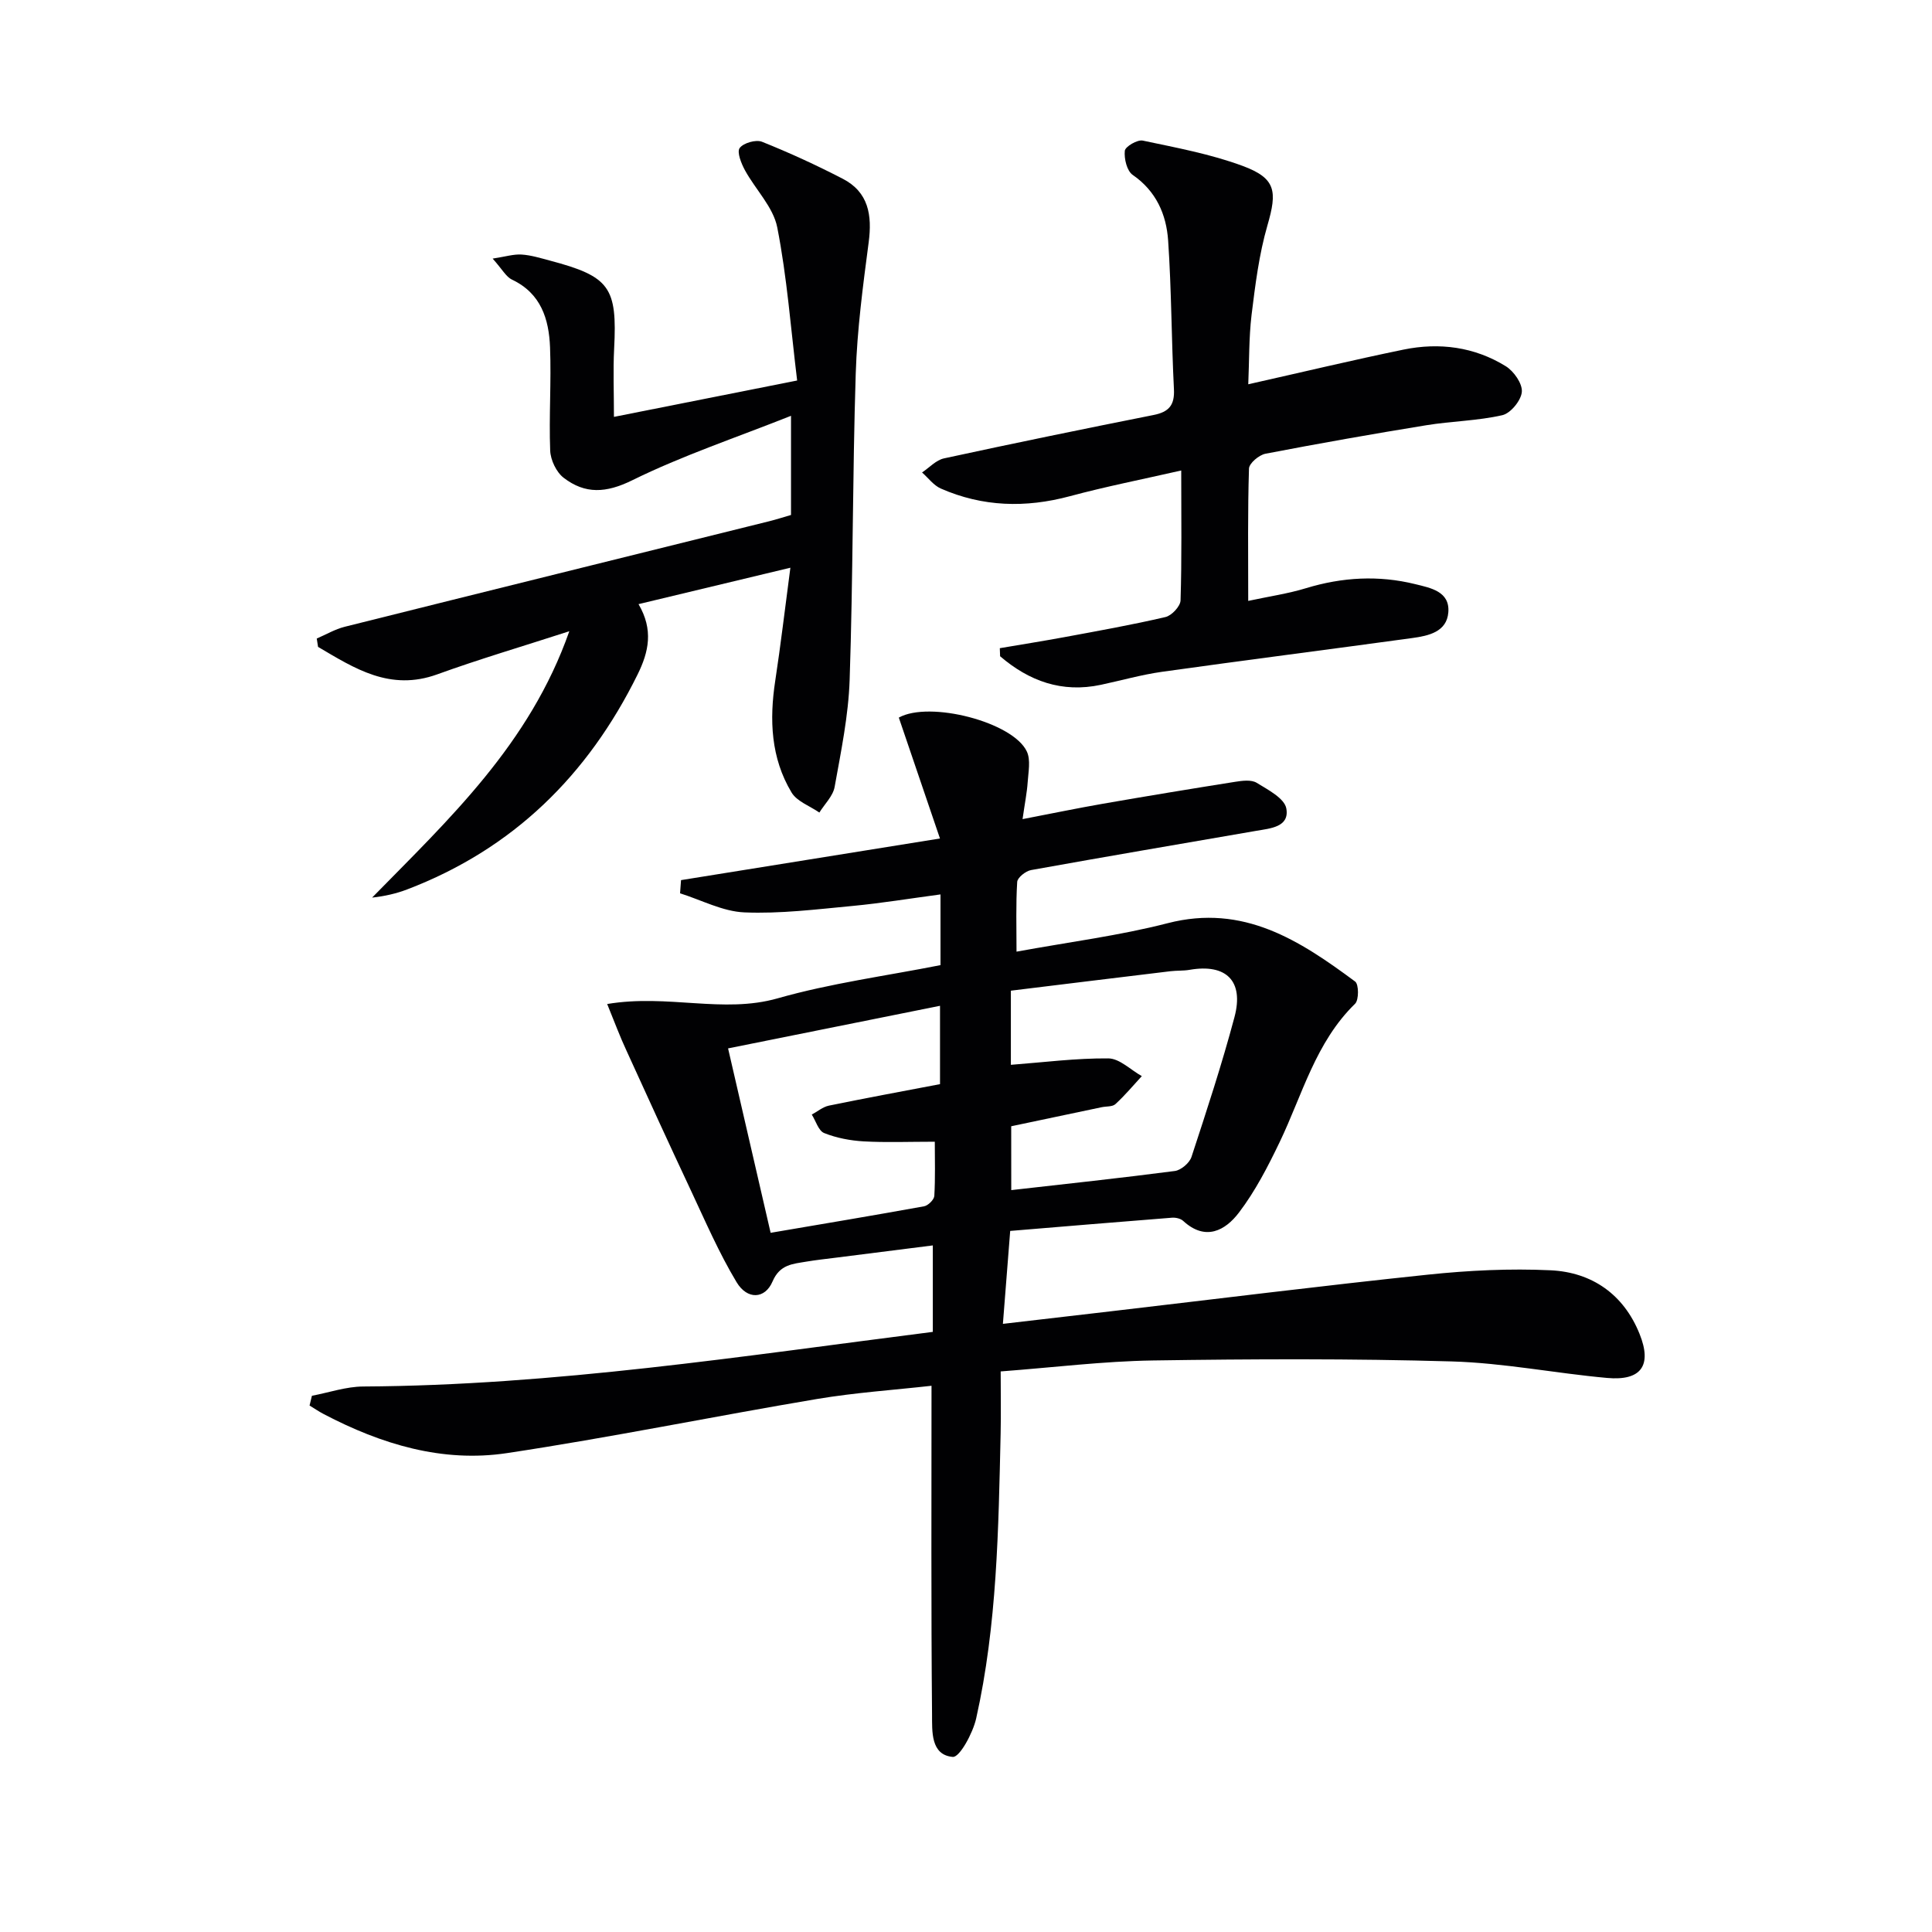 <svg enable-background="new 0 0 400 400" viewBox="0 0 400 400" xmlns="http://www.w3.org/2000/svg"><g fill="#010103"><path d="m125.71 207.87c12.62-2.11 23.98 2.05 35.31-1.18 10.95-3.12 22.36-4.63 33.7-6.87 0-4.92 0-9.54 0-14.64-6.24.83-12.23 1.82-18.25 2.39-7.44.7-14.94 1.64-22.36 1.33-4.48-.19-8.88-2.56-13.31-3.95.07-.91.13-1.82.2-2.73 17.43-2.8 34.86-5.6 53.61-8.62-3.03-8.91-5.78-16.98-8.52-25.03 6.33-3.53 23.66.91 26.51 7.03.82 1.76.31 4.22.17 6.34-.14 2.11-.57 4.2-1.06 7.65 6.08-1.17 11.33-2.26 16.61-3.18 9.14-1.59 18.28-3.1 27.44-4.55 1.45-.23 3.31-.47 4.42.21 2.35 1.44 5.77 3.22 6.14 5.32.69 3.87-3.34 4.12-6.26 4.63-15.53 2.69-31.08 5.32-46.59 8.12-1.11.2-2.82 1.55-2.87 2.46-.29 4.6-.14 9.23-.14 14.43 10.89-2 21.27-3.31 31.32-5.9 15.66-4.03 27.31 3.58 38.79 12.09.77.57.79 3.8-.01 4.59-8.19 7.98-10.91 18.83-15.62 28.65-2.43 5.06-5.05 10.15-8.42 14.58-2.84 3.74-6.94 5.98-11.55 1.74-.53-.49-1.53-.72-2.29-.67-11.07.86-22.13 1.8-33.53 2.74-.51 6.58-.99 12.62-1.51 19.24 7.75-.9 14.97-1.74 22.18-2.58 21.94-2.56 43.87-5.31 65.84-7.61 8.41-.88 16.96-1.3 25.39-.9 8.57.41 15.12 5 18.4 13.16 2.65 6.57.32 9.76-6.7 9.13-10.74-.97-21.42-3.11-32.17-3.42-20.62-.6-41.28-.51-61.91-.2-10.26.16-20.5 1.44-31.49 2.27 0 4.6.08 8.74-.01 12.87-.45 19.78-.72 39.59-5.07 59-.68 3.01-3.42 8.07-4.84 7.94-4.61-.4-4.26-5.35-4.29-8.73-.21-22.43-.11-44.87-.11-68.11-7.75.87-15.81 1.41-23.73 2.74-21.41 3.6-42.7 7.97-64.16 11.2-13.38 2.02-26.04-1.84-37.93-8.07-1.02-.53-1.97-1.19-2.95-1.78.16-.67.32-1.35.49-2.02 3.54-.67 7.08-1.9 10.62-1.92 39.52-.22 78.45-6.29 117.93-11.31 0-5.93 0-11.63 0-17.9-6.81.86-13.52 1.71-20.23 2.56-1.97.25-3.95.46-5.91.79-2.83.49-5.52.54-7.05 4.13-1.56 3.65-5.23 3.81-7.44.13-3.65-6.07-6.48-12.64-9.5-19.08-4.51-9.6-8.92-19.24-13.31-28.89-1.29-2.76-2.37-5.66-3.98-9.62zm83.66 38.53c11.52-1.31 22.71-2.5 33.87-3.96 1.28-.17 3.03-1.66 3.44-2.9 3.15-9.59 6.3-19.19 8.9-28.94 2.01-7.51-1.71-11.12-9.27-9.81-1.3.23-2.65.13-3.97.29-10.98 1.32-21.95 2.67-33.05 4.03v15.35c6.8-.52 13.5-1.39 20.19-1.33 2.32.02 4.61 2.38 6.92 3.67-1.8 1.95-3.51 4.01-5.47 5.8-.62.57-1.89.43-2.86.64-6.27 1.32-12.54 2.64-18.71 3.94.01 4.59.01 8.69.01 13.22zm-14.75-21.94c0-5.42 0-10.64 0-16.22-14.77 2.97-29.16 5.86-43.88 8.82 3.02 13.1 5.88 25.47 8.81 38.18 10.91-1.86 21.36-3.6 31.77-5.49.84-.15 2.07-1.37 2.12-2.15.22-3.74.1-7.51.1-11.22-5.42 0-10.08.19-14.72-.07-2.77-.16-5.62-.7-8.18-1.72-1.18-.47-1.73-2.5-2.57-3.83 1.18-.63 2.29-1.59 3.54-1.85 7.61-1.56 15.24-2.97 23.01-4.45z"/><path d="m163.77 86.09c-11.51 4.57-22.53 8.25-32.86 13.34-5.44 2.68-9.76 2.9-14.2-.5-1.53-1.17-2.73-3.7-2.8-5.66-.27-7.11.25-14.26-.03-21.37-.23-5.82-1.86-11.16-7.87-14-1.23-.58-2.01-2.12-4.01-4.36 2.66-.41 4.34-.94 5.97-.84 1.96.12 3.91.73 5.84 1.24 12.46 3.3 14 5.52 13.34 18.26-.23 4.45-.04 8.92-.04 14.11 12.64-2.51 24.62-4.89 37.93-7.53-1.32-10.79-2.09-21.38-4.12-31.71-.83-4.21-4.51-7.83-6.69-11.83-.76-1.4-1.7-3.74-1.09-4.59.76-1.05 3.36-1.8 4.62-1.3 5.68 2.27 11.26 4.84 16.7 7.65 5.37 2.77 6.13 7.54 5.39 13.17-1.19 9.03-2.39 18.1-2.68 27.18-.67 21.13-.55 42.28-1.26 63.41-.25 7.42-1.79 14.82-3.11 22.17-.34 1.89-2.07 3.54-3.16 5.3-1.96-1.36-4.64-2.29-5.76-4.16-4.29-7.15-4.61-15.05-3.37-23.15 1.12-7.33 1.98-14.71 3.13-23.38-11.25 2.7-21.11 5.07-31.44 7.54 3.12 5.32 2.13 9.86-.2 14.58-10.3 20.87-25.78 36.11-47.69 44.48-2.27.87-4.66 1.41-7.27 1.7 15.91-16.25 32.61-31.73 40.83-55.15-9.85 3.19-18.69 5.79-27.32 8.92-9.8 3.56-17.14-1.23-24.7-5.68-.09-.58-.18-1.16-.27-1.73 1.94-.83 3.8-1.94 5.82-2.44 29.28-7.33 58.59-14.57 87.89-21.85 1.44-.36 2.86-.82 4.48-1.29 0-6.19 0-12.32 0-20.53z"/><path d="m258.44 79.56c11.22-2.52 21.65-5.02 32.15-7.18 7.41-1.52 14.67-.57 21.16 3.44 1.67 1.03 3.47 3.6 3.33 5.31-.14 1.77-2.32 4.44-4.04 4.83-5.13 1.17-10.51 1.23-15.74 2.08-11.13 1.81-22.23 3.77-33.3 5.9-1.34.26-3.38 1.98-3.41 3.08-.28 8.8-.16 17.62-.16 27.39 4.38-.94 8.26-1.5 11.96-2.63 7.51-2.29 15.04-2.71 22.62-.84 3.15.78 7.2 1.49 6.85 5.84-.32 4.06-4.12 4.86-7.46 5.32-17.27 2.37-34.56 4.57-51.82 6.99-4.25.6-8.42 1.79-12.64 2.69-8.1 1.73-14.9-.79-20.88-5.91-.02-.56-.04-1.11-.06-1.67 4.44-.76 8.9-1.46 13.33-2.28 7.01-1.3 14.04-2.55 20.97-4.17 1.29-.3 3.08-2.22 3.12-3.44.27-8.64.14-17.29.14-26.9-8.08 1.84-15.65 3.33-23.08 5.33-9.14 2.45-18.02 2.21-26.69-1.59-1.5-.66-2.6-2.2-3.89-3.33 1.51-1 2.9-2.57 4.56-2.92 14.43-3.13 28.9-6.1 43.38-8.98 3.17-.63 4.38-2.03 4.21-5.35-.52-10.25-.5-20.54-1.2-30.77-.37-5.4-2.47-10.23-7.34-13.59-1.2-.83-1.8-3.36-1.63-4.99.09-.87 2.6-2.35 3.72-2.11 6.95 1.47 14.02 2.78 20.65 5.23 6.95 2.57 7.21 5.26 5.16 12.32-1.74 6-2.52 12.32-3.29 18.56-.56 4.73-.47 9.55-.68 14.34z"/></g></svg>